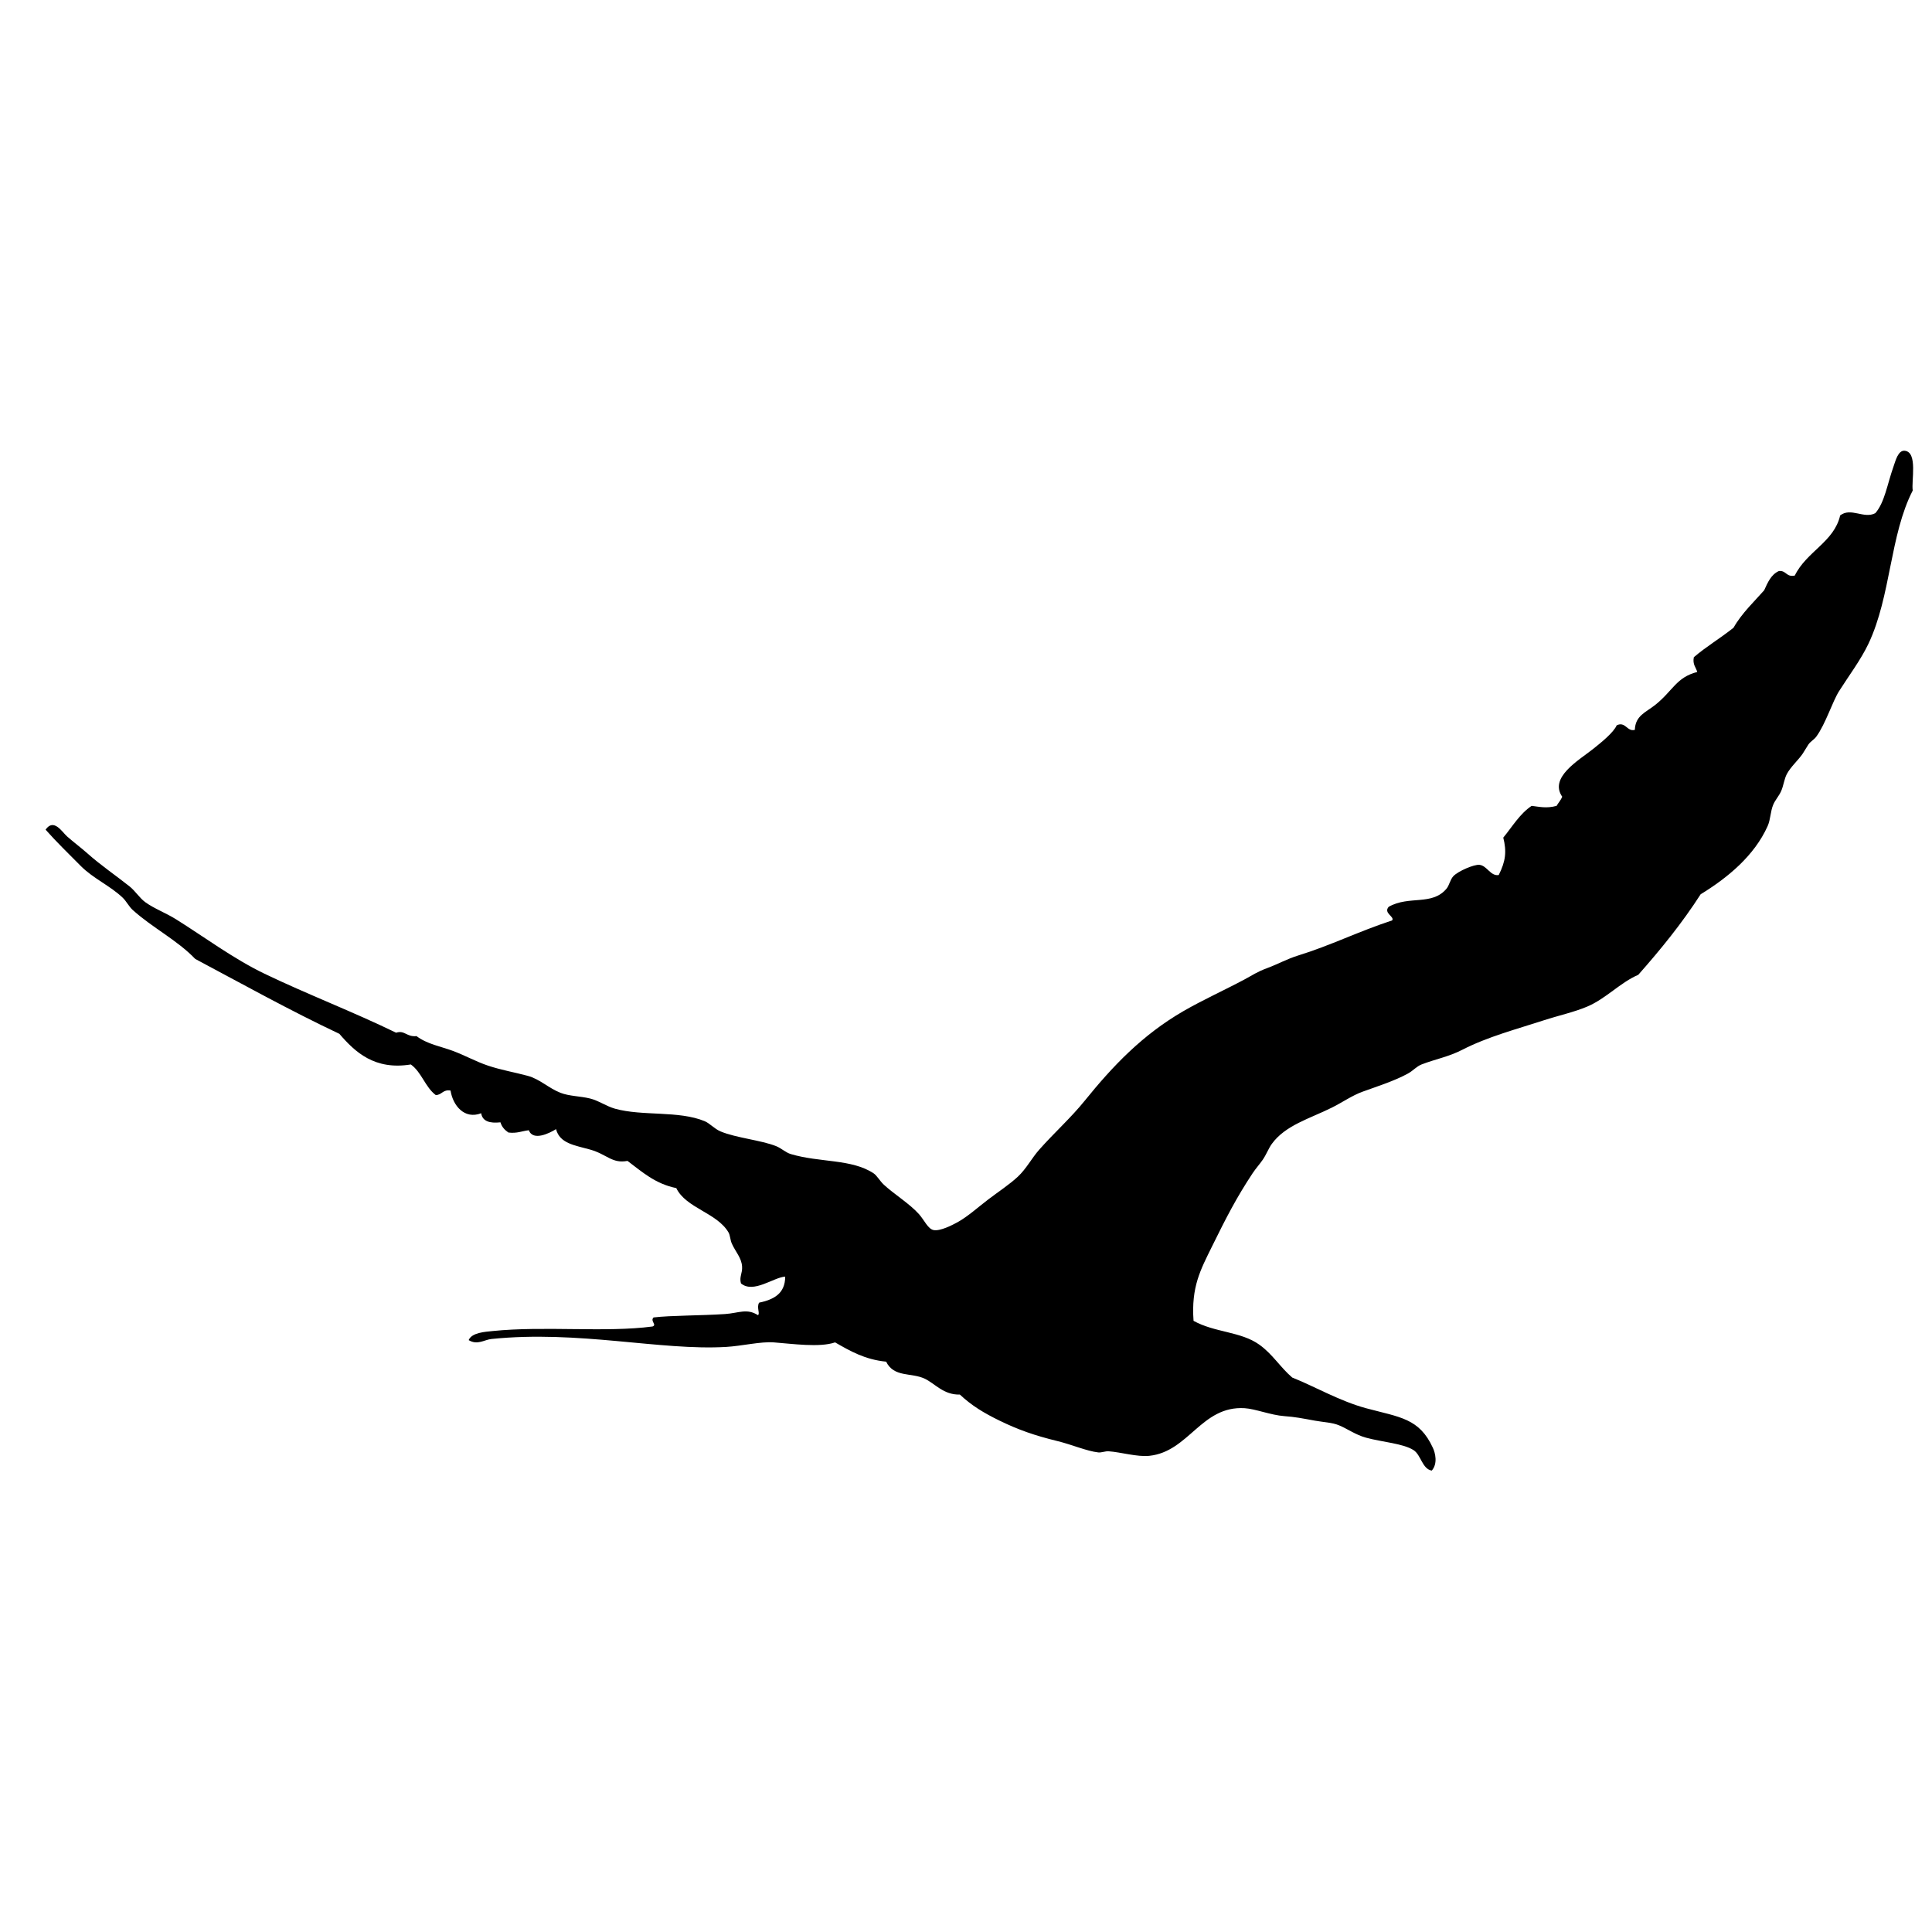 <?xml version="1.0" encoding="utf-8"?>
<!-- Generator: Adobe Illustrator 16.0.0, SVG Export Plug-In . SVG Version: 6.00 Build 0)  -->
<!DOCTYPE svg PUBLIC "-//W3C//DTD SVG 1.1//EN" "http://www.w3.org/Graphics/SVG/1.1/DTD/svg11.dtd">
<svg version="1.1" id="Ebene_1" xmlns="http://www.w3.org/2000/svg" xmlns:xlink="http://www.w3.org/1999/xlink" x="0px" y="0px"
	 width="150px" height="150px" viewBox="0 0 150 150" enable-background="new 0 0 150 150" xml:space="preserve">
<path fill-rule="evenodd" clip-rule="evenodd" d="M126.929,56.665c0.039-1.106,0.834-1.342,1.585-1.938
	c1.363-1.086,1.635-2.145,3.259-2.555c-0.099-0.371-0.374-0.564-0.265-1.145c0.985-0.844,1.988-1.421,3.082-2.29
	c0.634-1.127,1.684-2.111,2.379-2.906c0.275-0.604,0.536-1.226,1.145-1.497c0.585-0.057,0.56,0.496,1.233,0.352
	c0.909-1.868,3.054-2.608,3.522-4.668c0.838-0.651,1.844,0.294,2.73-0.176c0.724-0.826,0.926-2.245,1.409-3.611
	c0.168-0.476,0.362-1.289,0.88-1.234c1.024,0.11,0.496,2.368,0.617,3.083c-1.788,3.487-1.682,8.179-3.434,11.89
	c-0.594,1.256-1.547,2.521-2.292,3.699c-0.506,0.799-1.039,2.533-1.761,3.522c-0.168,0.232-0.441,0.361-0.617,0.617
	c-0.157,0.233-0.284,0.474-0.438,0.704c-0.351,0.516-0.928,1.011-1.234,1.585c-0.2,0.377-0.256,0.904-0.44,1.321
	c-0.172,0.391-0.463,0.69-0.616,1.058c-0.225,0.536-0.201,1.143-0.439,1.672c-1.036,2.297-3.09,3.993-5.197,5.284
	c-1.447,2.252-3.109,4.292-4.844,6.254c-1.393,0.593-2.502,1.847-3.965,2.466c-1.023,0.434-2.248,0.699-3.345,1.057
	c-2.123,0.692-4.385,1.284-6.342,2.291c-1.089,0.559-2.1,0.727-3.172,1.144c-0.391,0.152-0.654,0.485-1.055,0.704
	c-1.047,0.575-2.332,0.978-3.523,1.41c-0.814,0.294-1.571,0.832-2.378,1.233c-1.724,0.858-3.616,1.368-4.667,2.817
	c-0.26,0.355-0.42,0.819-0.707,1.233c-0.243,0.353-0.549,0.689-0.792,1.057c-1.229,1.856-2.024,3.393-3.171,5.725
	c-0.858,1.751-1.602,3.082-1.409,5.726c1.648,0.916,3.674,0.821,5.107,1.85c1.035,0.74,1.632,1.766,2.557,2.554
	c1.669,0.658,3.685,1.828,5.724,2.379c2.641,0.711,4.135,0.771,5.196,3.082c0.179,0.383,0.393,1.218-0.089,1.762
	c-0.75-0.131-0.828-1.21-1.409-1.586c-0.808-0.523-2.438-0.624-3.698-0.97c-0.813-0.222-1.448-0.696-2.114-0.968
	c-0.523-0.213-1.179-0.231-1.851-0.353c-1.032-0.187-1.513-0.289-2.378-0.352c-1.043-0.076-2.257-0.567-3.081-0.616
	c-3.358-0.201-4.32,3.372-7.397,3.698c-0.946,0.1-2.227-0.29-3.171-0.353c-0.246-0.016-0.548,0.117-0.793,0.089
	c-0.901-0.102-2.02-0.599-3.172-0.881c-1.773-0.435-3.018-0.868-4.491-1.586c-1.229-0.599-2.154-1.157-3.084-2.025
	c-1.271,0.035-1.923-0.852-2.729-1.233c-1.041-0.493-2.386-0.078-2.994-1.321c-1.656-0.163-2.807-0.833-3.963-1.497
	c-1.199,0.413-3.318,0.109-4.756,0c-1.012-0.078-2.475,0.28-3.699,0.352c-5.109,0.302-11.448-1.311-18.231-0.615
	c-0.544,0.056-1.086,0.501-1.763,0.087c0.238-0.59,1.293-0.646,1.851-0.704c4.033-0.413,8.774,0.128,12.418-0.353
	c0.381-0.125-0.205-0.427,0.089-0.704c1.331-0.159,3.733-0.141,5.549-0.264c1.068-0.073,1.683-0.464,2.553,0.087
	c0.182-0.11-0.124-0.607,0.089-0.969c1.111-0.239,2.022-0.678,2.026-2.024c-0.898,0.053-2.466,1.336-3.434,0.528
	c-0.149-0.523,0.126-0.765,0.086-1.322c-0.047-0.671-0.509-1.131-0.791-1.76c-0.138-0.303-0.127-0.647-0.266-0.882
	c-0.896-1.524-3.303-1.881-4.051-3.436c-1.638-0.331-2.664-1.269-3.788-2.112c-1.21,0.227-1.585-0.509-2.907-0.881
	c-1.174-0.331-2.352-0.461-2.641-1.586c-0.47,0.297-1.783,0.967-2.113,0.087c-0.53,0.059-0.917,0.262-1.587,0.177
	c-0.278-0.191-0.51-0.43-0.616-0.792c-0.825,0.09-1.397-0.07-1.497-0.705c-1.296,0.502-2.199-0.595-2.378-1.762
	c-0.602-0.099-0.661,0.34-1.145,0.353c-0.824-0.613-1.098-1.779-1.939-2.378c-2.81,0.46-4.333-0.964-5.547-2.378
	c-3.849-1.816-7.488-3.845-11.188-5.813c-1.408-1.468-3.294-2.4-4.84-3.787c-0.31-0.274-0.497-0.683-0.795-0.969
	c-0.965-0.925-2.295-1.493-3.258-2.466c-0.965-0.975-1.884-1.86-2.729-2.817c0.643-0.919,1.282,0.186,1.671,0.527
	c0.497,0.438,1.146,0.93,1.586,1.322c1.021,0.913,2.217,1.722,3.26,2.554c0.464,0.372,0.778,0.906,1.231,1.233
	c0.697,0.502,1.589,0.828,2.378,1.321c2.151,1.344,4.469,3.073,6.872,4.228c3.329,1.6,6.862,2.947,10.217,4.58
	c0.665-0.22,0.818,0.349,1.584,0.264c0.831,0.628,1.888,0.799,2.817,1.145c0.957,0.356,1.795,0.833,2.731,1.146
	c1.035,0.346,2.039,0.511,3.083,0.792c0.947,0.255,1.622,0.959,2.553,1.321c0.689,0.267,1.507,0.249,2.29,0.44
	c0.656,0.161,1.27,0.605,1.937,0.792c2.132,0.595,4.946,0.132,6.961,0.969c0.396,0.166,0.758,0.595,1.232,0.794
	c1.203,0.505,3.14,0.677,4.314,1.143c0.421,0.17,0.741,0.498,1.146,0.618c2.254,0.67,4.731,0.364,6.428,1.497
	c0.256,0.17,0.481,0.592,0.792,0.881c0.786,0.729,2.007,1.476,2.732,2.29c0.414,0.468,0.698,1.16,1.145,1.233
	c0.515,0.086,1.427-0.384,1.851-0.616c0.794-0.44,1.609-1.181,2.377-1.764c0.79-0.6,1.644-1.159,2.29-1.76
	c0.675-0.627,1.088-1.455,1.675-2.113c1.162-1.312,2.453-2.464,3.521-3.788c2.19-2.71,4.484-5.118,7.661-6.958
	c1.516-0.877,3.156-1.611,4.758-2.467c0.599-0.318,0.933-0.573,1.763-0.88c0.826-0.307,1.55-0.714,2.376-0.969
	c2.512-0.773,4.673-1.862,7.311-2.729c0.225-0.295-0.701-0.56-0.265-1.057c1.588-0.9,3.361-0.057,4.491-1.41
	c0.213-0.252,0.282-0.705,0.53-0.968c0.362-0.388,1.61-0.927,2.025-0.88c0.591,0.063,0.857,0.895,1.497,0.792
	c0.543-1.078,0.623-1.837,0.353-2.905c0.703-0.853,1.271-1.839,2.201-2.466c0.576,0.065,1.152,0.218,1.938,0
	c0.14-0.243,0.328-0.437,0.439-0.706c-1.033-1.493,1.245-2.805,2.38-3.699c0.655-0.52,1.609-1.292,1.848-1.849
	C126.203,55.98,126.327,56.838,126.929,56.665z"/>
</svg>

